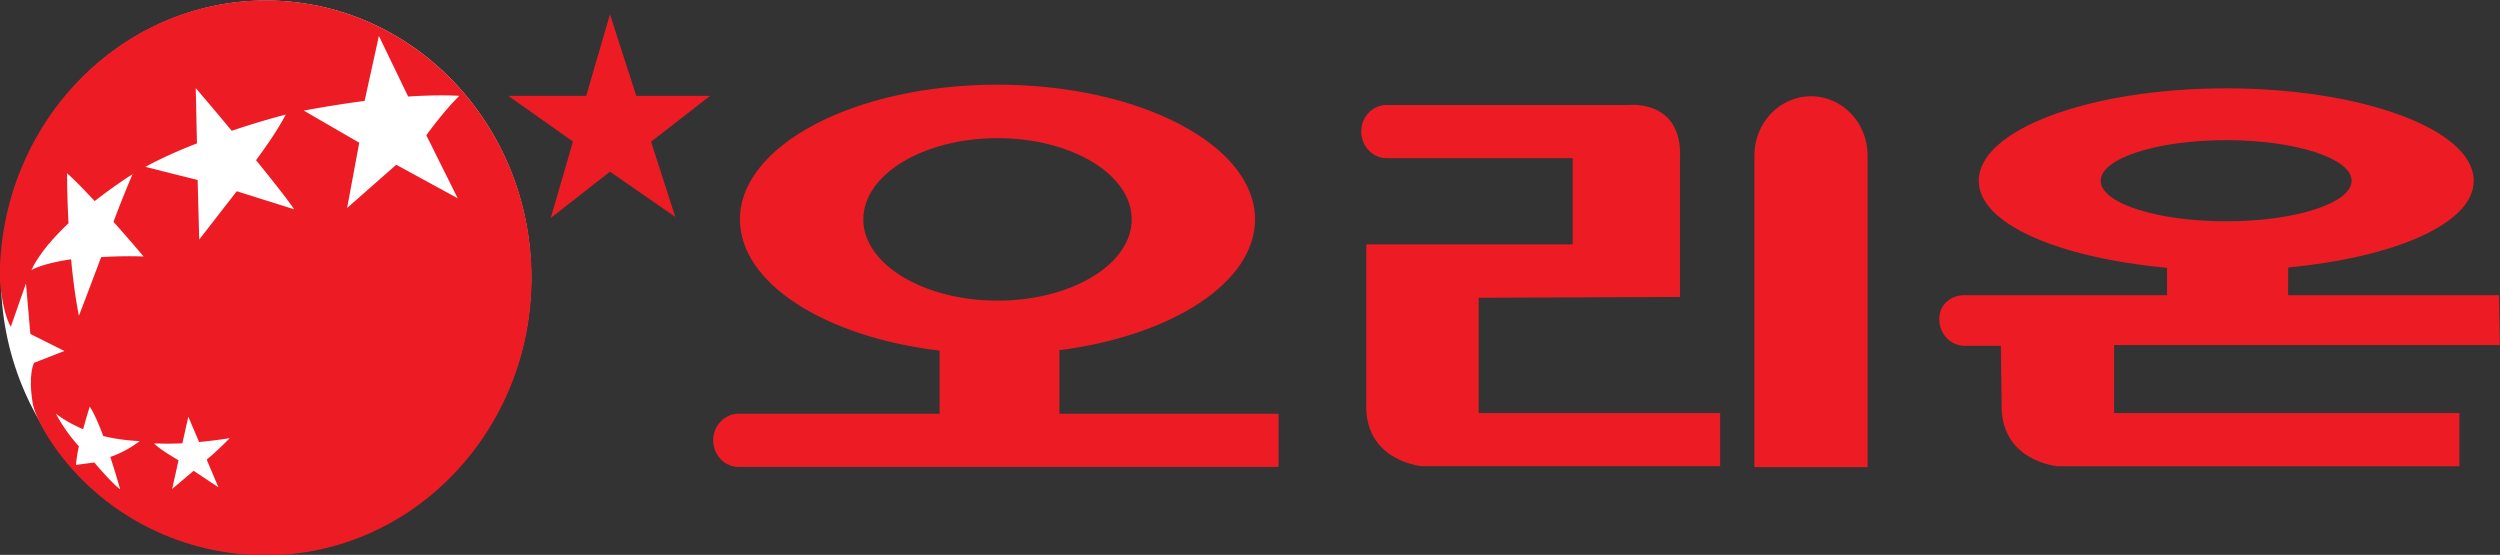 <svg xmlns="http://www.w3.org/2000/svg" width="675.806pt" height="150pt" viewBox="0 0 675.806 150"><rect x="0" y="0" width="675.806" height="150" fill="#333333" stroke="none"/><path fill="#ed1c24" d="M-262.132 425.776h-2.85l-1.015-3.15-.919 3.15h-3.007l2.495 1.766-.857 2.95 2.288-1.788 2.522 1.747-.935-2.904" style="stroke-width:2.589" transform="matrix(6.998 0 0 6.998 2026.342 -2953.668)"/><path fill="#fff" d="M-279.284 443.463c5.659 0 10.243-4.778 10.243-10.68 0-5.899-4.584-10.688-10.243-10.688-5.655 0-10.24 4.789-10.24 10.688 0 5.902 4.585 10.68 10.24 10.68" style="stroke-width:2.589" transform="matrix(6.998 0 0 6.998 2026.342 -2953.668)"/><path fill="#ed1c24" d="m-288.558 433.022.17 1.951 1.313.658-1.17.458s-.24.425-.05 1.574c0 0 .073.486.61 1.328 1.772 2.77 4.92 4.532 8.386 4.532 5.674 0 10.274-4.801 10.274-10.714 0-5.917-4.6-10.721-10.274-10.721-5.674 0-10.271 4.804-10.271 10.721 0 0 .064 1.256.427 1.887l.585-1.674" style="stroke-width:2.589" transform="matrix(6.998 0 0 6.998 2026.342 -2953.668)"/><path fill="#fff" d="m-273.092 427.298 1.212 2.434-2.374-1.295-1.897 1.67.468-2.521-2.143-1.24a44.615 44.615 0 0 1 2.35-.375l.552-2.509 1.13 2.34c1.308-.083 1.976-.026 1.976-.026-.621.609-1.274 1.522-1.274 1.522M-279.67 428.261c.39-.528.842-1.175 1.148-1.762 0 0-.904.227-2.087.626-.756-.911-1.39-1.649-1.39-1.649l.047 2.136c-.678.261-1.37.57-1.993.906 0 0 1.053.269 2.019.507l.062 2.301 1.45-1.866 2.22.699c-.29-.42-.862-1.144-1.475-1.898M-284.44 428.802s-.665.414-1.462 1.038c-.391-.416-.759-.802-1.067-1.074 0 0-.003.82.055 1.931-.59.562-1.14 1.186-1.432 1.807 0 0 .407-.251 1.533-.414.067.73.163 1.493.302 2.18 0 0 .402-1.044.857-2.263a16.39 16.39 0 0 1 1.641-.026s-.52-.621-1.164-1.338a40.96 40.96 0 0 1 .737-1.84M-285.571 438.916c-.176-.466-.36-.899-.523-1.132 0 0-.127.391-.254.87-.685-.292-1.058-.606-1.058-.606.3.55.624.971.893 1.264a5.607 5.607 0 0 0-.112.72l.707-.094s.658.784 1 1.038c0 0-.161-.577-.381-1.253.626-.204 1.134-.61 1.134-.61-.528-.027-1-.094-1.406-.197M-282.286 438.17l-.23 1.028c-.668.03-1.09 0-1.09 0 .121.155.561.43.942.657l-.246 1.106.83-.702.956.637-.453-1.07c.456-.37.888-.828.888-.828-.425.07-.82.114-1.18.15" style="stroke-width:2.589" transform="matrix(6.998 0 0 6.998 2026.342 -2953.668)"/><path fill="#ed1c24" d="M-224.663 433.544v-5.36c.098-2.273-1.965-2.056-1.965-2.056h-9.365c-.544 0-.984.456-.984 1.025 0 .57.44 1.03.984 1.03h7.183v3.332h-7.973v6.112c-.098 2.272 2.159 2.456 2.159 2.456h11.511v-2.053h-9.329v-4.454M-256.212 430.547c0-1.734 2.324-3.137 5.185-3.137 2.863 0 5.184 1.403 5.184 3.137 0 1.73-2.321 3.14-5.184 3.14-2.86 0-5.185-1.41-5.185-3.14m7.576 7.507V435.6c4.339-.557 7.556-2.61 7.556-5.053 0-2.87-4.45-5.203-9.947-5.203-5.498 0-9.95 2.332-9.95 5.203 0 2.475 3.295 4.543 7.713 5.07v2.437h-7.763c-.54 0-.983.463-.983 1.027 0 .57.442 1.03.983 1.03h20.856v-2.057M-217.418 440.117v-12.042c0-1.26-.979-2.283-2.185-2.283s-2.187 1.022-2.187 2.283v12.042M-208.413 429.056c0-.867 2.172-1.569 4.846-1.569s4.846.702 4.846 1.569c0 .865-2.172 1.566-4.846 1.566s-4.846-.701-4.846-1.566m.518 6.347h14.9l-.03-1.928h-8.15l.005-1.07c4.12-.395 7.167-1.692 7.167-3.349 0-1.97-4.284-3.57-9.564-3.57-5.278 0-9.557 1.6-9.557 3.57 0 1.672 3.096 2.974 7.274 3.362v1.057h-7.815c-.544 0-.984.36-.984.929 0 .567.44 1.028.984 1.028h1.395l.031 2.195c-.088 2.272 2.164 2.456 2.164 2.456h15.516v-2.053h-13.336" style="stroke-width:2.589" transform="matrix(6.998 0 0 6.998 2026.342 -2953.668)"/></svg>